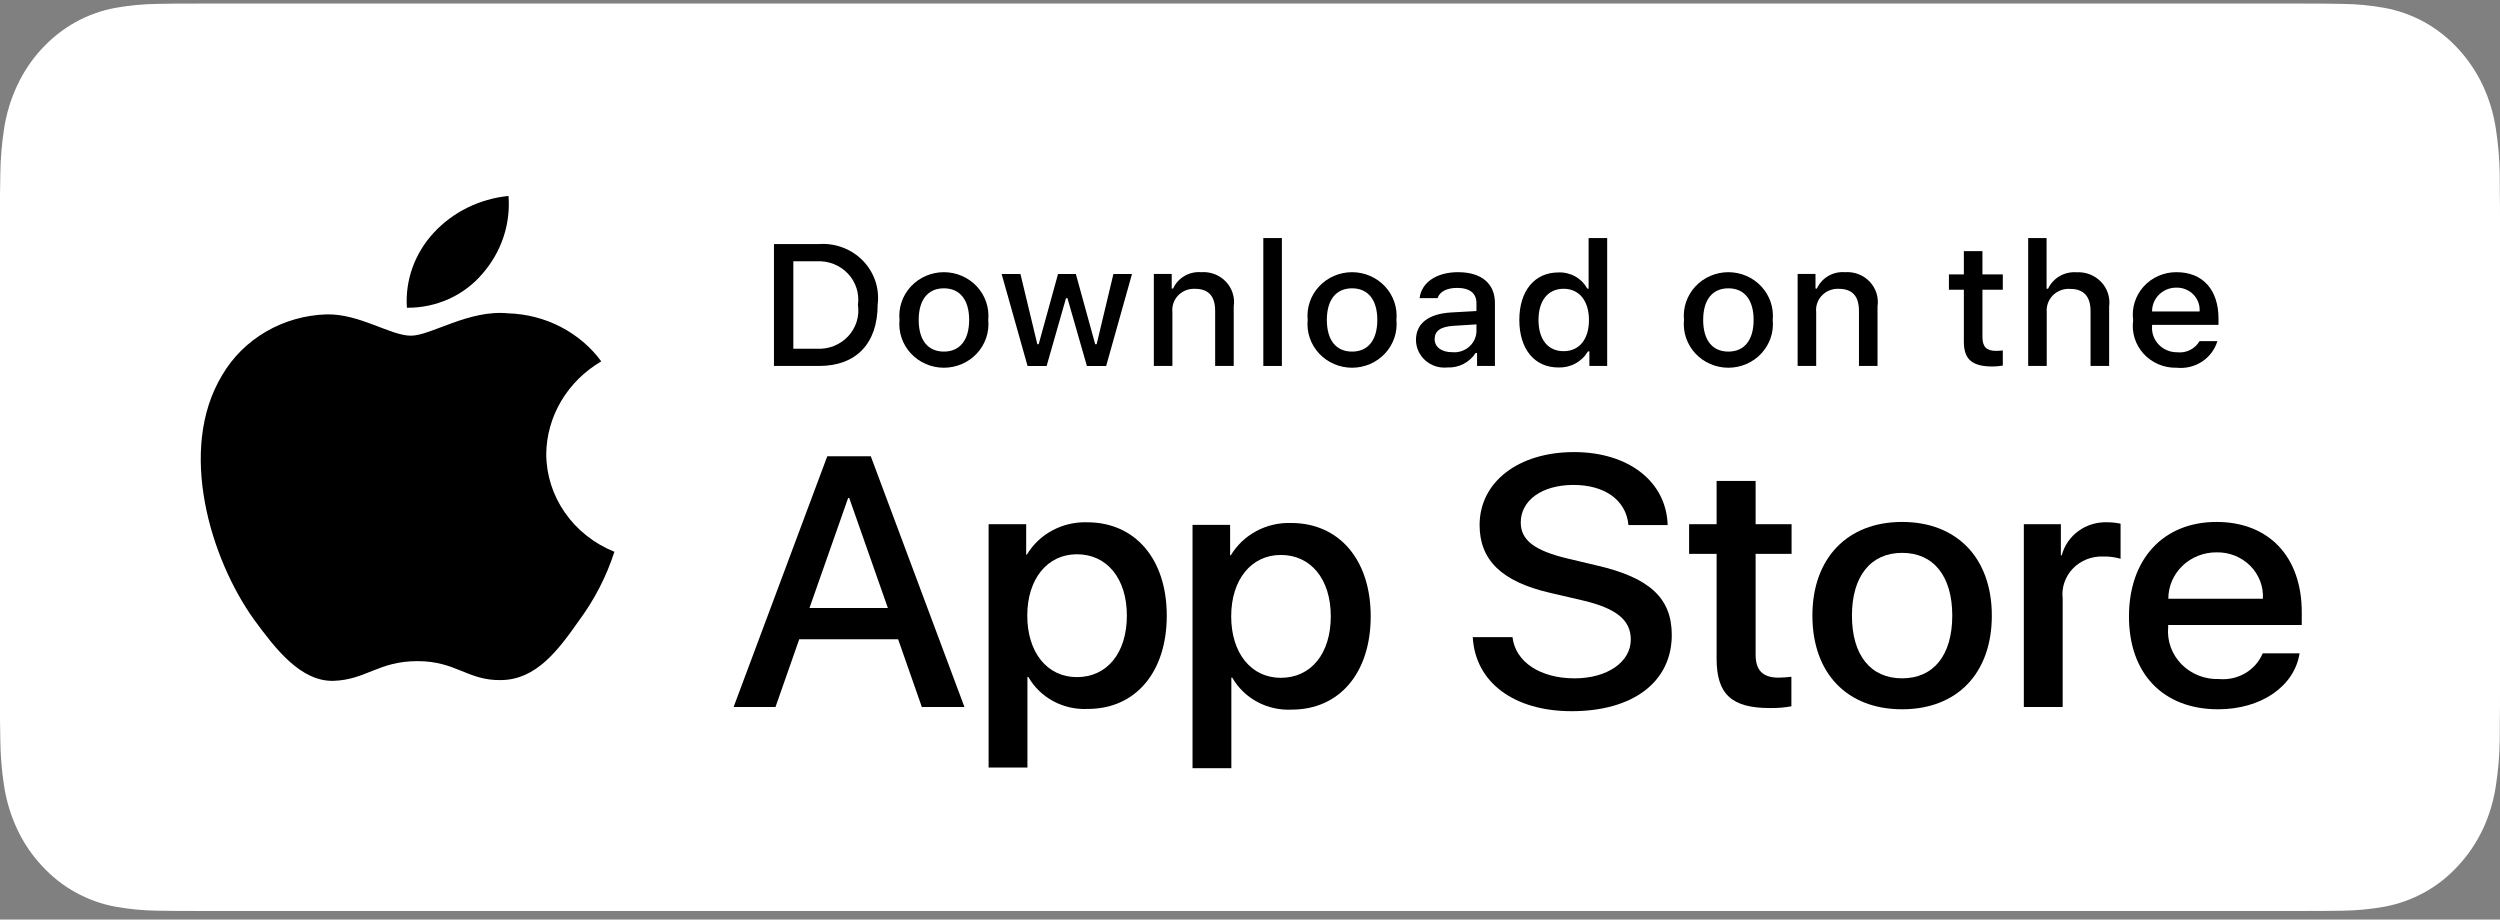 <svg xmlns="http://www.w3.org/2000/svg" width="174" height="64" viewBox="0 0 174 64" fill="none"><rect x="0" y="0" width="174" height="64" fill="#808080" stroke="none"/><path d="M160.144 0.248H13.864C13.331 0.248 12.804 0.248 12.272 0.251C11.827 0.255 11.386 0.264 10.936 0.271C9.96 0.284 8.986 0.377 8.022 0.55C7.06 0.727 6.128 1.061 5.258 1.54C4.389 2.024 3.595 2.652 2.905 3.401C2.211 4.149 1.632 5.013 1.191 5.961C0.749 6.907 0.443 7.92 0.283 8.966C0.121 10.011 0.034 11.068 0.022 12.127C0.009 12.611 0.007 13.097 0 13.581V50.076C0.007 50.566 0.009 51.041 0.022 51.531C0.034 52.591 0.121 53.647 0.283 54.692C0.443 55.739 0.749 56.753 1.191 57.699C1.632 58.643 2.211 59.504 2.905 60.248C3.592 61.001 4.387 61.629 5.258 62.109C6.128 62.589 7.06 62.925 8.022 63.105C8.986 63.276 9.96 63.37 10.936 63.384C11.386 63.395 11.827 63.401 12.272 63.401C12.804 63.404 13.331 63.404 13.864 63.404H160.144C160.666 63.404 161.197 63.404 161.72 63.401C162.163 63.401 162.617 63.395 163.06 63.384C164.035 63.37 165.007 63.277 165.969 63.105C166.934 62.924 167.869 62.588 168.743 62.109C169.614 61.629 170.408 61.001 171.095 60.248C171.787 59.501 172.367 58.641 172.813 57.699C173.252 56.752 173.556 55.738 173.713 54.692C173.875 53.647 173.965 52.591 173.983 51.531C173.989 51.041 173.989 50.566 173.989 50.076C174 49.502 174 48.932 174 48.349V15.305C174 14.726 174 14.153 173.989 13.581C173.989 13.097 173.989 12.611 173.983 12.127C173.965 11.068 173.875 10.011 173.713 8.966C173.555 7.921 173.252 6.907 172.813 5.961C171.915 4.062 170.492 2.516 168.743 1.54C167.869 1.062 166.934 0.729 165.969 0.55C165.007 0.376 164.035 0.283 163.06 0.271C162.617 0.264 162.163 0.254 161.72 0.251C161.197 0.248 160.666 0.248 160.144 0.248V0.248Z" fill="white"></path><path d="M12.28 62.022C11.836 62.022 11.404 62.016 10.965 62.005C10.054 61.993 9.146 61.907 8.247 61.748C7.409 61.591 6.597 61.3 5.838 60.883C5.086 60.47 4.4 59.928 3.806 59.278C3.204 58.636 2.703 57.891 2.322 57.073C1.938 56.25 1.671 55.367 1.533 54.456C1.383 53.478 1.302 52.488 1.291 51.496C1.282 51.163 1.27 50.054 1.27 50.054V13.581C1.27 13.581 1.282 12.489 1.291 12.169C1.302 11.178 1.382 10.19 1.532 9.213C1.67 8.3 1.937 7.415 2.322 6.589C2.701 5.771 3.199 5.026 3.798 4.381C4.396 3.731 5.084 3.186 5.837 2.767C6.594 2.352 7.405 2.062 8.241 1.908C9.143 1.748 10.054 1.661 10.968 1.649L12.28 1.63H161.713L163.041 1.65C163.946 1.662 164.849 1.747 165.743 1.907C166.588 2.062 167.407 2.354 168.173 2.772C169.682 3.616 170.909 4.952 171.684 6.592C172.063 7.413 172.325 8.29 172.462 9.196C172.613 10.181 172.698 11.177 172.715 12.176C172.719 12.623 172.719 13.103 172.719 13.581C172.731 14.173 172.731 14.737 172.731 15.305V48.349C172.731 48.922 172.731 49.482 172.719 50.047C172.719 50.56 172.719 51.03 172.714 51.514C172.697 52.495 172.614 53.473 172.465 54.441C172.329 55.358 172.065 56.248 171.68 57.078C171.297 57.887 170.798 58.625 170.203 59.266C169.609 59.919 168.922 60.464 168.168 60.88C167.405 61.3 166.587 61.593 165.743 61.748C164.844 61.907 163.936 61.993 163.025 62.005C162.599 62.016 162.153 62.022 161.72 62.022L160.144 62.026L12.28 62.022Z" fill="white"></path><path d="M38.019 31.586C38.036 30.293 38.397 29.024 39.066 27.899C39.736 26.774 40.693 25.829 41.848 25.151C41.114 24.151 40.146 23.328 39.02 22.748C37.894 22.167 36.642 21.845 35.362 21.807C32.634 21.534 29.988 23.364 28.598 23.364C27.18 23.364 25.039 21.834 22.734 21.88C21.242 21.925 19.789 22.339 18.515 23.08C17.241 23.821 16.191 24.864 15.465 26.107C12.322 31.297 14.666 38.924 17.677 43.118C19.183 45.173 20.944 47.467 23.247 47.386C25.501 47.297 26.343 46.015 29.064 46.015C31.759 46.015 32.549 47.386 34.899 47.334C37.318 47.297 38.842 45.271 40.295 43.197C41.377 41.734 42.21 40.116 42.763 38.404C41.358 37.837 40.158 36.889 39.315 35.676C38.471 34.464 38.02 33.041 38.019 31.586Z" fill="black"></path><path d="M33.58 19.048C34.898 17.538 35.548 15.597 35.391 13.638C33.376 13.839 31.515 14.758 30.178 16.21C29.525 16.919 29.024 17.744 28.705 18.638C28.386 19.532 28.255 20.477 28.32 21.419C29.327 21.429 30.324 21.221 31.235 20.81C32.147 20.399 32.948 19.797 33.58 19.048Z" fill="black"></path><path d="M62.509 44.491H55.627L53.974 49.209H51.059L57.578 31.756H60.607L67.126 49.209H64.161L62.509 44.491ZM56.34 42.315H61.795L59.106 34.659H59.03L56.34 42.315Z" fill="black"></path><path d="M81.207 42.847C81.207 46.801 79.018 49.342 75.713 49.342C74.876 49.384 74.044 49.198 73.311 48.804C72.579 48.41 71.976 47.825 71.571 47.115H71.509V53.418H68.807V36.484H71.422V38.6H71.472C71.895 37.894 72.508 37.312 73.246 36.916C73.984 36.52 74.82 36.325 75.664 36.351C79.005 36.351 81.207 38.904 81.207 42.847ZM78.43 42.847C78.43 40.271 77.053 38.577 74.951 38.577C72.886 38.577 71.498 40.306 71.498 42.847C71.498 45.411 72.886 47.128 74.951 47.128C77.053 47.128 78.43 45.447 78.43 42.847H78.43Z" fill="black"></path><path d="M95.401 42.895C95.401 46.849 93.211 49.39 89.907 49.39C89.07 49.432 88.237 49.245 87.505 48.852C86.772 48.458 86.169 47.873 85.765 47.163H85.702V53.466H83V36.532H85.616V38.648H85.665C86.088 37.942 86.702 37.36 87.44 36.964C88.178 36.568 89.013 36.373 89.857 36.399C93.198 36.399 95.401 38.952 95.401 42.895ZM92.623 42.895C92.623 40.319 91.246 38.625 89.144 38.625C87.08 38.625 85.691 40.354 85.691 42.895C85.691 45.459 87.08 47.176 89.144 47.176C91.246 47.176 92.623 45.494 92.623 42.895Z" fill="black"></path><path d="M105.27 44.346C105.47 46.077 107.21 47.213 109.587 47.213C111.865 47.213 113.503 46.077 113.503 44.516C113.503 43.161 112.515 42.35 110.175 41.794L107.835 41.249C104.519 40.475 102.98 38.977 102.98 36.544C102.98 33.533 105.695 31.465 109.549 31.465C113.365 31.465 115.981 33.533 116.069 36.544H113.341C113.178 34.803 111.688 33.751 109.512 33.751C107.335 33.751 105.845 34.815 105.845 36.363C105.845 37.597 106.797 38.323 109.124 38.879L111.113 39.351C114.818 40.198 116.356 41.636 116.356 44.189C116.356 47.455 113.666 49.499 109.387 49.499C105.382 49.499 102.679 47.502 102.504 44.346L105.27 44.346Z" fill="black"></path><path d="M122.191 33.472V36.483H124.694V38.551H122.191V45.566C122.191 46.656 122.692 47.164 123.792 47.164C124.09 47.159 124.386 47.139 124.681 47.103V49.159C124.187 49.249 123.684 49.289 123.18 49.28C120.515 49.28 119.476 48.312 119.476 45.845V38.551H117.562V36.483H119.476V33.472H122.191Z" fill="black"></path><path d="M126.143 42.846C126.143 38.843 128.582 36.327 132.386 36.327C136.203 36.327 138.631 38.843 138.631 42.846C138.631 46.861 136.216 49.366 132.386 49.366C128.558 49.366 126.143 46.861 126.143 42.846ZM135.878 42.846C135.878 40.1 134.576 38.479 132.386 38.479C130.197 38.479 128.895 40.112 128.895 42.846C128.895 45.604 130.197 47.212 132.386 47.212C134.576 47.212 135.878 45.604 135.878 42.846H135.878Z" fill="black"></path><path d="M140.859 36.484H143.437V38.65H143.499C143.674 37.973 144.084 37.376 144.66 36.957C145.237 36.538 145.945 36.324 146.666 36.351C146.977 36.35 147.288 36.383 147.592 36.448V38.891C147.198 38.775 146.788 38.722 146.377 38.733C145.985 38.718 145.594 38.785 145.23 38.93C144.867 39.074 144.54 39.293 144.273 39.571C144.005 39.849 143.803 40.18 143.68 40.541C143.558 40.902 143.517 41.284 143.562 41.661V49.209H140.859L140.859 36.484Z" fill="black"></path><path d="M160.051 45.471C159.688 47.781 157.36 49.366 154.383 49.366C150.553 49.366 148.176 46.886 148.176 42.907C148.176 38.916 150.566 36.327 154.269 36.327C157.911 36.327 160.202 38.745 160.202 42.604V43.498H150.904V43.656C150.861 44.125 150.921 44.596 151.082 45.04C151.242 45.484 151.498 45.89 151.833 46.231C152.168 46.572 152.574 46.84 153.024 47.017C153.475 47.195 153.959 47.278 154.445 47.261C155.084 47.318 155.724 47.175 156.272 46.853C156.82 46.531 157.245 46.046 157.485 45.471L160.051 45.471ZM150.916 41.673H157.498C157.522 41.252 157.456 40.831 157.304 40.435C157.152 40.04 156.917 39.68 156.614 39.376C156.31 39.073 155.946 38.834 155.542 38.673C155.139 38.513 154.705 38.434 154.269 38.444C153.829 38.441 153.393 38.523 152.986 38.684C152.578 38.845 152.208 39.083 151.896 39.383C151.585 39.683 151.338 40.04 151.169 40.433C151.001 40.826 150.915 41.248 150.916 41.673V41.673Z" fill="black"></path><path d="M57.002 16.987C57.569 16.947 58.137 17.031 58.666 17.232C59.196 17.433 59.673 17.747 60.064 18.15C60.454 18.553 60.748 19.036 60.925 19.564C61.102 20.092 61.156 20.652 61.085 21.203C61.085 23.913 59.587 25.471 57.002 25.471H53.868V16.987H57.002ZM55.216 24.271H56.852C57.256 24.295 57.661 24.23 58.037 24.081C58.413 23.932 58.751 23.703 59.025 23.411C59.299 23.119 59.503 22.771 59.622 22.392C59.741 22.012 59.772 21.612 59.713 21.22C59.768 20.829 59.733 20.431 59.613 20.055C59.492 19.679 59.287 19.333 59.014 19.043C58.74 18.753 58.405 18.526 58.031 18.378C57.657 18.23 57.254 18.164 56.852 18.186H55.216V24.271Z" fill="black"></path><path d="M62.606 22.266C62.565 21.846 62.614 21.421 62.751 21.02C62.887 20.619 63.108 20.25 63.399 19.937C63.69 19.625 64.044 19.375 64.439 19.204C64.834 19.033 65.262 18.944 65.694 18.944C66.126 18.944 66.554 19.033 66.949 19.204C67.344 19.375 67.699 19.625 67.99 19.937C68.28 20.25 68.501 20.619 68.637 21.02C68.774 21.421 68.823 21.846 68.782 22.266C68.824 22.687 68.775 23.113 68.639 23.514C68.503 23.916 68.282 24.285 67.992 24.599C67.701 24.912 67.346 25.163 66.951 25.334C66.555 25.505 66.127 25.594 65.694 25.594C65.261 25.594 64.833 25.505 64.438 25.334C64.042 25.163 63.687 24.912 63.397 24.599C63.106 24.285 62.885 23.916 62.749 23.514C62.613 23.113 62.565 22.687 62.606 22.266ZM67.453 22.266C67.453 20.878 66.815 20.067 65.696 20.067C64.573 20.067 63.941 20.878 63.941 22.266C63.941 23.665 64.573 24.471 65.696 24.471C66.815 24.47 67.453 23.66 67.453 22.266H67.453Z" fill="black"></path><path d="M76.989 25.472H75.648L74.295 20.756H74.193L72.845 25.472H71.518L69.713 19.069H71.023L72.197 23.955H72.293L73.639 19.069H74.879L76.225 23.955H76.327L77.494 19.069H78.787L76.989 25.472Z" fill="black"></path><path d="M80.307 19.067H81.551V20.084H81.647C81.811 19.719 82.087 19.413 82.437 19.209C82.788 19.004 83.194 18.912 83.601 18.944C83.92 18.92 84.24 18.967 84.537 19.081C84.835 19.195 85.102 19.373 85.32 19.602C85.537 19.83 85.7 20.104 85.794 20.402C85.889 20.701 85.914 21.016 85.867 21.325V25.47H84.575V21.642C84.575 20.613 84.118 20.102 83.162 20.102C82.946 20.092 82.73 20.128 82.529 20.207C82.329 20.287 82.148 20.408 81.999 20.562C81.851 20.716 81.738 20.899 81.669 21.1C81.6 21.301 81.576 21.514 81.599 21.724V25.47H80.307L80.307 19.067Z" fill="black"></path><path d="M87.927 16.569H89.219V25.471H87.927V16.569Z" fill="black"></path><path d="M91.015 22.266C90.973 21.846 91.023 21.421 91.159 21.02C91.296 20.619 91.516 20.25 91.807 19.937C92.098 19.625 92.452 19.375 92.848 19.204C93.243 19.033 93.67 18.944 94.103 18.944C94.535 18.944 94.963 19.033 95.358 19.204C95.753 19.375 96.108 19.625 96.398 19.937C96.689 20.25 96.91 20.619 97.046 21.02C97.183 21.421 97.232 21.846 97.191 22.266C97.233 22.688 97.184 23.113 97.048 23.514C96.912 23.916 96.691 24.285 96.4 24.599C96.109 24.912 95.755 25.163 95.359 25.334C94.963 25.505 94.535 25.594 94.103 25.594C93.67 25.594 93.242 25.505 92.846 25.334C92.451 25.163 92.096 24.912 91.805 24.599C91.514 24.285 91.294 23.916 91.157 23.514C91.021 23.113 90.973 22.688 91.015 22.266ZM95.861 22.266C95.861 20.879 95.223 20.067 94.105 20.067C92.981 20.067 92.349 20.879 92.349 22.266C92.349 23.665 92.981 24.471 94.105 24.471C95.223 24.471 95.861 23.66 95.861 22.266H95.861Z" fill="black"></path><path d="M98.552 23.66C98.552 22.507 99.429 21.843 100.987 21.748L102.761 21.648V21.096C102.761 20.42 102.303 20.038 101.42 20.038C100.699 20.038 100.199 20.297 100.056 20.749H98.805C98.937 19.65 99.995 18.944 101.48 18.944C103.121 18.944 104.047 19.743 104.047 21.096V25.47H102.803V24.57H102.701C102.493 24.893 102.202 25.156 101.857 25.333C101.511 25.509 101.124 25.593 100.734 25.576C100.459 25.604 100.182 25.575 99.919 25.491C99.656 25.408 99.414 25.272 99.208 25.091C99.003 24.911 98.838 24.69 98.725 24.443C98.612 24.197 98.553 23.93 98.552 23.66ZM102.761 23.113V22.577L101.162 22.677C100.26 22.736 99.851 23.036 99.851 23.601C99.851 24.177 100.362 24.512 101.065 24.512C101.271 24.532 101.479 24.512 101.677 24.452C101.875 24.392 102.058 24.294 102.216 24.164C102.375 24.033 102.504 23.873 102.598 23.692C102.691 23.512 102.747 23.314 102.761 23.113Z" fill="black"></path><path d="M105.745 22.267C105.745 20.244 106.809 18.962 108.463 18.962C108.872 18.944 109.278 19.04 109.634 19.239C109.989 19.438 110.28 19.731 110.471 20.086H110.567V16.569H111.86V25.471H110.621V24.459H110.519C110.313 24.811 110.013 25.101 109.65 25.298C109.288 25.495 108.877 25.591 108.463 25.576C106.797 25.576 105.745 24.295 105.745 22.267ZM107.08 22.267C107.08 23.625 107.735 24.442 108.829 24.442C109.918 24.442 110.592 23.613 110.592 22.273C110.592 20.938 109.911 20.098 108.829 20.098C107.742 20.098 107.08 20.92 107.08 22.267H107.08Z" fill="black"></path><path d="M117.206 22.266C117.165 21.846 117.214 21.421 117.351 21.02C117.487 20.619 117.708 20.25 117.998 19.937C118.289 19.625 118.643 19.375 119.039 19.204C119.434 19.033 119.862 18.944 120.294 18.944C120.726 18.944 121.154 19.033 121.549 19.204C121.944 19.375 122.298 19.625 122.589 19.937C122.88 20.25 123.101 20.619 123.237 21.02C123.373 21.421 123.423 21.846 123.382 22.266C123.424 22.687 123.375 23.113 123.239 23.514C123.103 23.916 122.882 24.285 122.591 24.599C122.301 24.912 121.946 25.163 121.55 25.334C121.155 25.505 120.727 25.594 120.294 25.594C119.861 25.594 119.433 25.505 119.037 25.334C118.642 25.163 118.287 24.912 117.996 24.599C117.705 24.285 117.485 23.916 117.349 23.514C117.213 23.113 117.164 22.687 117.206 22.266ZM122.052 22.266C122.052 20.878 121.415 20.067 120.296 20.067C119.173 20.067 118.541 20.878 118.541 22.266C118.541 23.665 119.173 24.471 120.296 24.471C121.415 24.47 122.052 23.66 122.052 22.266Z" fill="black"></path><path d="M125.115 19.067H126.359V20.084H126.456C126.62 19.719 126.896 19.413 127.246 19.209C127.596 19.004 128.003 18.912 128.41 18.944C128.728 18.92 129.048 18.967 129.346 19.081C129.643 19.195 129.911 19.373 130.128 19.602C130.346 19.83 130.508 20.104 130.603 20.402C130.698 20.701 130.723 21.016 130.676 21.325V25.47H129.384V21.642C129.384 20.613 128.927 20.102 127.971 20.102C127.755 20.092 127.539 20.128 127.338 20.207C127.137 20.287 126.956 20.408 126.808 20.562C126.659 20.716 126.547 20.899 126.478 21.1C126.408 21.301 126.385 21.514 126.407 21.724V25.47H125.115V19.067Z" fill="black"></path><path d="M137.978 17.477V19.1H139.396V20.164H137.978V23.456C137.978 24.127 138.26 24.42 138.903 24.42C139.068 24.42 139.233 24.41 139.396 24.391V25.444C139.164 25.484 138.929 25.506 138.693 25.508C137.256 25.508 136.684 25.014 136.684 23.78V20.164H135.645V19.1H136.684V17.477H137.978Z" fill="black"></path><path d="M141.161 16.569H142.442V20.098H142.544C142.716 19.729 143 19.421 143.357 19.216C143.714 19.01 144.128 18.918 144.541 18.951C144.858 18.934 145.174 18.985 145.469 19.102C145.763 19.219 146.027 19.398 146.242 19.625C146.458 19.853 146.619 20.125 146.714 20.421C146.81 20.717 146.838 21.03 146.796 21.337V25.471H145.502V21.649C145.502 20.627 145.015 20.109 144.102 20.109C143.88 20.091 143.656 20.121 143.447 20.196C143.238 20.271 143.049 20.391 142.892 20.545C142.735 20.7 142.614 20.886 142.538 21.091C142.463 21.296 142.434 21.515 142.453 21.732V25.471H141.161L141.161 16.569Z" fill="black"></path><path d="M154.33 23.742C154.155 24.327 153.774 24.833 153.255 25.172C152.737 25.51 152.113 25.66 151.493 25.594C151.062 25.605 150.633 25.524 150.237 25.357C149.84 25.19 149.486 24.941 149.198 24.626C148.911 24.312 148.696 23.94 148.57 23.536C148.444 23.133 148.409 22.707 148.468 22.289C148.411 21.87 148.446 21.444 148.572 21.039C148.698 20.634 148.911 20.261 149.197 19.943C149.484 19.626 149.836 19.373 150.231 19.201C150.626 19.028 151.055 18.941 151.487 18.944C153.309 18.944 154.408 20.162 154.408 22.172V22.613H149.785V22.684C149.764 22.919 149.795 23.155 149.873 23.378C149.952 23.601 150.077 23.805 150.242 23.978C150.406 24.151 150.605 24.288 150.827 24.381C151.048 24.474 151.287 24.52 151.528 24.518C151.838 24.554 152.151 24.5 152.428 24.361C152.705 24.223 152.935 24.008 153.086 23.742L154.33 23.742ZM149.785 21.678H153.092C153.108 21.463 153.078 21.248 153.004 21.045C152.93 20.842 152.813 20.656 152.662 20.5C152.51 20.344 152.326 20.221 152.123 20.138C151.919 20.055 151.7 20.015 151.48 20.02C151.257 20.017 151.035 20.058 150.828 20.14C150.621 20.223 150.433 20.345 150.275 20.5C150.117 20.654 149.992 20.838 149.908 21.041C149.824 21.243 149.782 21.46 149.785 21.678H149.785Z" fill="black"></path></svg>